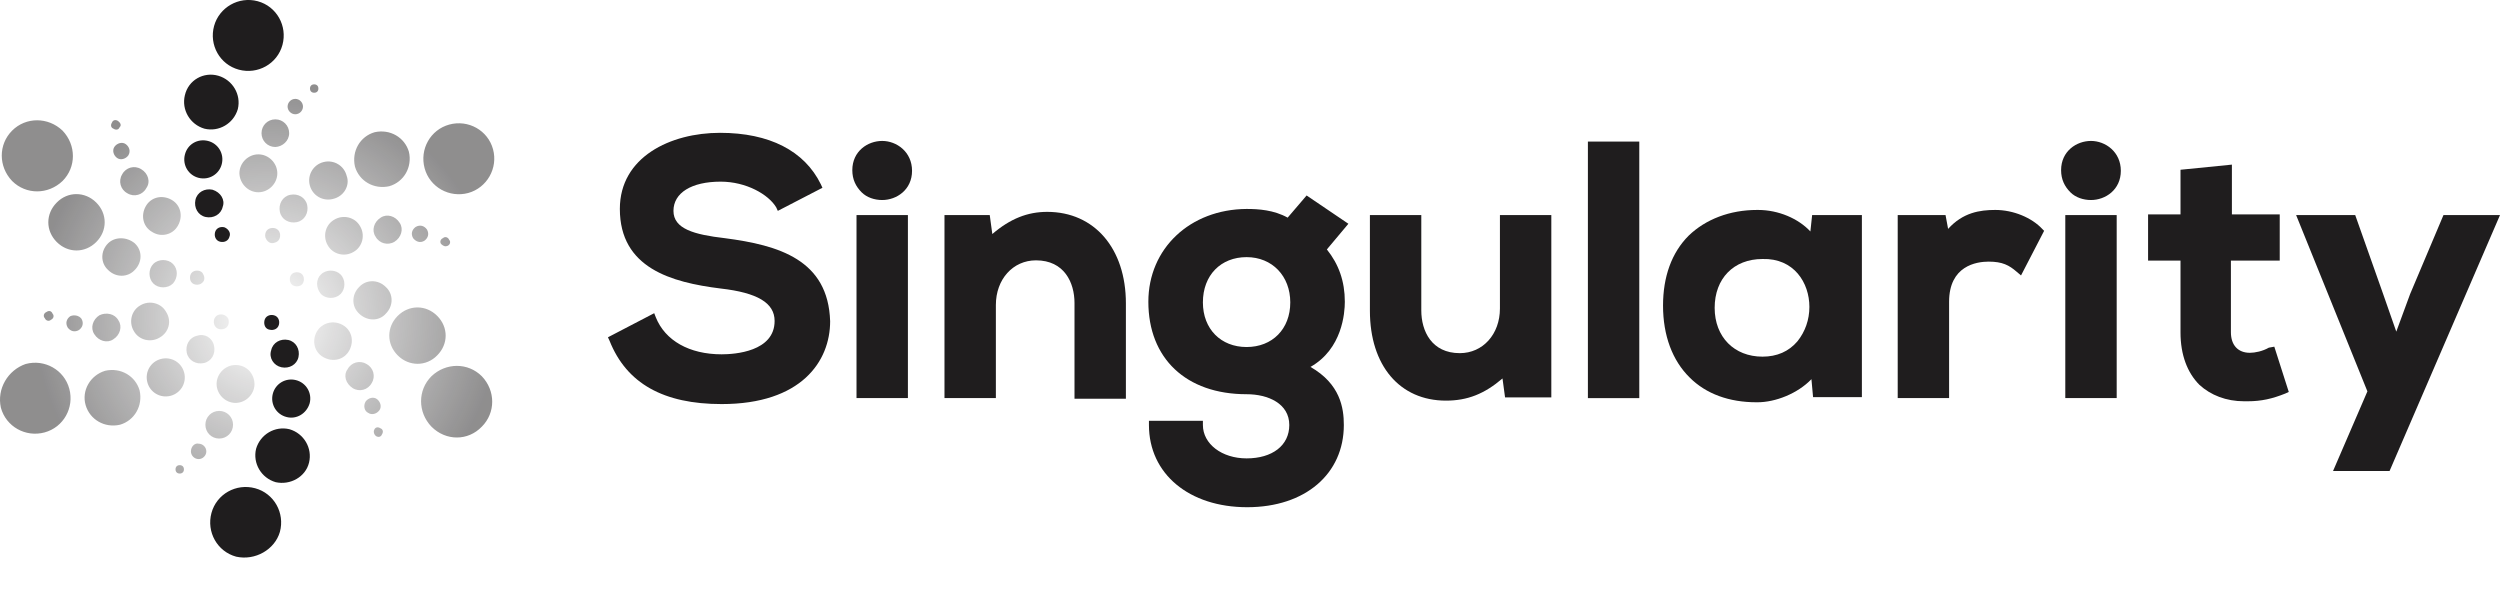 <?xml version="1.0" encoding="utf-8"?>
<!-- Generator: Adobe Illustrator 24.3.0, SVG Export Plug-In . SVG Version: 6.00 Build 0)  -->
<svg version="1.1" id="Layer_1" xmlns="http://www.w3.org/2000/svg" xmlns:xlink="http://www.w3.org/1999/xlink" x="0px" y="0px"
	 viewBox="0 0 428.57 102.64" style="enable-background:new 0 0 428.57 102.64;" xml:space="preserve">
<style type="text/css">
	.st0{fill:#1F1D1E;}
	.st1{fill:url(#SVGID_1_);}
</style>
<g>
	<g>
		<path class="st0" d="M124.26,40.83c-5.28-0.61-8.81-1.6-8.81-4.68s3.08-5.01,8.09-5.01c4.4,0,8.2,2.2,9.52,4.4l0.28,0.61
			l7.65-3.96l-0.28-0.61c-2.81-5.72-8.81-8.81-17.28-8.81s-17.17,4.13-17.17,13.04c0,10.13,8.81,12.6,17.28,13.65
			c6.33,0.72,9.25,2.48,9.25,5.56c0,5.28-6.88,5.72-9.08,5.72c-5.56,0-9.69-2.37-11.28-6.33l-0.28-0.72l-7.93,4.13l0.28,0.61
			c2.92,7.32,9.25,10.84,19.21,10.84c13.65,0,18.6-7.32,18.6-14.2C141.98,44.52,133.51,42.04,124.26,40.83z"/>
		<g>
			<rect x="146.83" y="36.87" class="st0" width="8.81" height="31.37"/>
			<path class="st0" d="M151.23,24.16c-2.48,0-5.12,1.76-5.12,5.01c0,1.6,0.61,2.81,1.6,3.8c0.88,0.88,2.2,1.32,3.52,1.32
				c2.48,0,5.12-1.76,5.12-5.01S153.71,24.16,151.23,24.16z"/>
		</g>
		<path class="st0" d="M179.52,36.32c-3.36,0-6.33,1.16-9.41,3.8l-0.44-3.25h-7.76v31.37h8.81V52.28c0-4.4,2.92-7.65,6.88-7.65
			c4.84,0,6.6,3.8,6.6,7.32v16.4h8.81V52.01C193.01,42.59,187.61,36.32,179.52,36.32z"/>
		<path class="st0" d="M223.99,33.51l-3.25,3.8c-2.37-1.32-5.01-1.49-7.04-1.49c-9.69,0.06-16.84,6.77-16.84,15.91
			c0,9.69,6.44,15.85,16.84,15.85c3.69,0,7.32,1.6,7.32,5.28c0,3.52-2.92,5.72-7.32,5.72c-4.24,0-7.49-2.48-7.49-5.72v-0.72h-9.25
			v0.72c0,8.37,6.88,14.09,16.84,14.09s16.57-5.72,16.57-14.09c0-2.92-0.61-7.04-5.72-9.96c5.45-3.08,5.89-9.25,5.89-11.17
			c0-3.52-1.05-6.44-3.08-8.97l3.69-4.4L223.99,33.51z M213.7,44.08c4.4,0,7.49,3.25,7.49,7.76c0,4.57-3.08,7.65-7.49,7.65
			c-4.4,0-7.49-3.08-7.49-7.65C206.21,47.16,209.3,44.08,213.7,44.08z"/>
		<path class="st0" d="M257.13,52.89c0,4.4-2.92,7.65-6.88,7.65c-4.84,0-6.6-3.8-6.6-7.32V36.87h-8.81v16.4
			c0,9.41,5.12,15.41,13.04,15.41c3.69,0,6.6-1.16,9.69-3.8l0.44,3.25h7.93V36.87h-8.81L257.13,52.89L257.13,52.89z"/>
		<rect x="272.21" y="24.27" class="st0" width="8.81" height="43.98"/>
		<path class="st0" d="M310.35,39.68c-2.04-2.2-5.45-3.69-8.97-3.69h-0.17c-4.68,0-8.81,1.6-11.72,4.4c-2.92,2.92-4.4,7.04-4.4,12
			c0,5.12,1.6,9.41,4.57,12.33c2.81,2.81,6.77,4.24,11.45,4.24h0.17c3.08,0,6.88-1.49,9.25-3.96l0.28,3.08h8.37V36.87h-8.53
			L310.35,39.68z M310.18,52.61c0,2.2-0.72,4.24-2.04,5.89c-1.49,1.76-3.52,2.64-6,2.64c-4.84,0-8.2-3.36-8.2-8.37
			s3.25-8.37,8.2-8.37C307.54,44.24,310.18,48.48,310.18,52.61z"/>
		<path class="st0" d="M342.05,35.99c-2.64,0-5.56,0.44-8.09,3.25l-0.44-2.37h-8.2v31.37h8.81V51.73c0-6.16,4.68-6.88,6.77-6.88
			c2.37,0,3.52,0.61,4.84,1.76l0.72,0.61l3.96-7.65l-0.28-0.28C348.32,37.31,345.13,35.99,342.05,35.99z"/>
		<g>
			<path class="st0" d="M358.45,24.16c-2.48,0-5.12,1.76-5.12,5.01c0,1.6,0.61,2.81,1.6,3.8c0.88,0.88,2.2,1.32,3.52,1.32
				c2.48,0,5.12-1.76,5.12-5.01S360.93,24.16,358.45,24.16z"/>
			<rect x="354.05" y="36.87" class="st0" width="8.81" height="31.37"/>
		</g>
		<path class="st0" d="M388.94,59.6c-1.05,0.61-2.37,0.88-3.25,0.88c-2.04,0-3.25-1.32-3.25-3.52V44.68h8.37v-7.93h-8.2v-8.53
			l-8.81,0.88v7.65h-5.56v7.93h5.56v12.33c0,3.8,1.16,6.88,3.25,8.97c1.93,1.76,4.57,2.81,7.65,2.81c0.17,0,0.44,0,0.61,0
			c2.37,0,4.24-0.44,6.44-1.32l0.61-0.28l-2.48-7.76L388.94,59.6z"/>
		<polygon class="st0" points="418.88,36.87 413.16,50.41 410.79,56.85 408.48,50.24 403.75,36.87 393.62,36.87 405.84,67.09 
			399.95,80.74 409.64,80.74 428.57,36.87 		"/>
	</g>
	<g>
		<g>
			<g>
				<g>
					<g>
						<path class="st0" d="M37.41,12.98c2.48,0.72,3.96,3.25,3.36,5.72c-0.72,2.48-3.25,3.96-5.72,3.36
							c-2.48-0.72-3.96-3.25-3.36-5.72C32.29,13.7,34.93,12.27,37.41,12.98"/>
						<path class="st0" d="M35.65,24.16c1.76,0.44,2.81,2.2,2.37,3.96c-0.44,1.76-2.2,2.81-3.96,2.37s-2.81-2.2-2.37-3.96
							C32.13,24.71,33.89,23.72,35.65,24.16"/>
						<path class="st0" d="M38.18,35.44c-0.28,1.32-1.6,2.04-2.92,1.76c-1.32-0.28-2.04-1.6-1.76-2.92c0.28-1.32,1.6-2.04,2.92-1.76
							C37.85,32.96,38.62,34.28,38.18,35.44"/>
					</g>
					<g>
						<path class="st0" d="M44.18,0.21c3.25,0.88,5.12,4.24,4.24,7.49s-4.24,5.12-7.49,4.24S35.81,7.7,36.7,4.45
							C37.58,1.26,40.93-0.67,44.18,0.21"/>
					</g>
				</g>
				<g>
					<path class="st0" d="M39.34,40.56c-0.17,0.72-0.88,1.05-1.6,0.88c-0.72-0.17-1.05-0.88-0.88-1.6c0.17-0.72,0.88-1.05,1.6-0.88
						C39.17,39.24,39.61,39.95,39.34,40.56"/>
				</g>
			</g>
			<g>
				<g>
					<path class="st0" d="M47.26,82.66c-2.48-0.72-3.96-3.25-3.36-5.72c0.72-2.48,3.25-3.96,5.72-3.36
						c2.48,0.72,3.96,3.25,3.36,5.72C52.38,81.78,49.74,83.21,47.26,82.66"/>
					<path class="st0" d="M49.13,71.49c-1.76-0.44-2.81-2.2-2.37-3.96c0.44-1.76,2.2-2.81,3.96-2.37s2.81,2.2,2.37,3.96
						C52.55,70.94,50.79,71.93,49.13,71.49"/>
					<path class="st0" d="M46.49,60.04c0.28-1.32,1.6-2.04,2.92-1.76c1.32,0.28,2.04,1.6,1.76,2.92c-0.28,1.32-1.6,2.04-2.92,1.76
						S46.05,61.36,46.49,60.04"/>
				</g>
				<g>
					<path class="st0" d="M40.49,95.43c-3.25-0.88-5.12-4.24-4.24-7.49c0.88-3.25,4.24-5.12,7.49-4.24
						c3.25,0.88,5.12,4.24,4.24,7.49C47.1,94.22,43.74,96.15,40.49,95.43"/>
				</g>
			</g>
			<g>
				<path class="st0" d="M45.34,54.92c0.17-0.72,0.88-1.05,1.6-0.88c0.72,0.17,1.05,0.88,0.88,1.6c-0.17,0.72-0.88,1.05-1.6,0.88
					C45.5,56.41,45.17,55.69,45.34,54.92"/>
			</g>
		</g>
		
			<radialGradient id="SVGID_1_" cx="-1143.851" cy="12494.306" r="40.298" gradientTransform="matrix(0.98 -0.202 0.202 0.98 -1357.207 -12421.028)" gradientUnits="userSpaceOnUse">
			<stop  offset="0" style="stop-color:#1F1D1E;stop-opacity:0"/>
			<stop  offset="0.988" style="stop-color:#1F1D1E;stop-opacity:0.5"/>
		</radialGradient>
		<path class="st1" d="M35.21,72.81c0-1.32,1.05-2.37,2.37-2.37s2.37,1.05,2.37,2.37s-1.05,2.37-2.37,2.37
			C36.25,75.18,35.21,74.13,35.21,72.81 M40.38,62.57c-1.76,0-3.25,1.49-3.25,3.25s1.49,3.25,3.25,3.25s3.25-1.49,3.25-3.25
			C43.57,64,42.25,62.57,40.38,62.57 M32.73,77.38c0,0.72,0.61,1.32,1.32,1.32c0.72,0,1.32-0.61,1.32-1.32
			c0-0.72-0.61-1.32-1.32-1.32C33.45,75.89,32.73,76.5,32.73,77.38 M30.09,80.46c0,0.44,0.28,0.72,0.72,0.72s0.72-0.28,0.72-0.72
			s-0.28-0.72-0.72-0.72S30.09,80.02,30.09,80.46 M49.57,22.83c0-1.32-1.05-2.37-2.37-2.37s-2.37,1.05-2.37,2.37
			s1.05,2.37,2.37,2.37C48.42,25.15,49.57,24.16,49.57,22.83 M44.29,32.96c1.76,0,3.25-1.49,3.25-3.25s-1.49-3.25-3.25-3.25
			s-3.25,1.49-3.25,3.25C41.1,31.48,42.53,32.96,44.29,32.96 M51.94,18.27c0-0.72-0.61-1.32-1.32-1.32c-0.72,0-1.32,0.61-1.32,1.32
			s0.61,1.32,1.32,1.32C51.34,19.59,51.94,18.98,51.94,18.27 M54.58,15.18c0-0.44-0.28-0.72-0.72-0.72c-0.44,0-0.72,0.28-0.72,0.72
			s0.28,0.72,0.72,0.72C54.31,15.9,54.58,15.62,54.58,15.18 M60.47,66.54c1.16,0.72,2.64,0.28,3.25-0.88
			c0.72-1.16,0.28-2.64-0.88-3.25c-1.16-0.72-2.64-0.28-3.25,0.88C58.82,64.33,59.26,65.76,60.47,66.54 M54.31,56.85
			c-0.88,1.6-0.44,3.52,1.16,4.4s3.52,0.44,4.4-1.16s0.44-3.52-1.16-4.4C57.06,54.81,55.19,55.36,54.31,56.85 M63.11,70.77
			c0.61,0.44,1.49,0.17,1.93-0.44s0.17-1.49-0.44-1.93s-1.49-0.17-1.93,0.44C62.23,69.62,62.51,70.5,63.11,70.77 M64.43,74.74
			c0.44,0.28,0.88,0.17,1.05-0.28c0.28-0.44,0.17-0.88-0.28-1.05c-0.44-0.28-0.88-0.17-1.05,0.28
			C63.99,74.02,64.1,74.46,64.43,74.74 M9.73,34.72c-1.93,1.93-1.93,4.84,0,6.77s4.84,1.93,6.77,0s1.93-4.84,0-6.77
			S11.6,32.8,9.73,34.72 M18.53,41.71c-1.32,1.32-1.32,3.36,0,4.57c1.32,1.32,3.36,1.32,4.57,0c1.32-1.32,1.32-3.36,0-4.57
			C21.72,40.56,19.69,40.56,18.53,41.71 M29.65,45.24c-0.88-0.88-2.48-0.88-3.36,0c-0.88,0.88-0.88,2.48,0,3.36s2.48,0.88,3.36,0
			C30.53,47.6,30.53,46.12,29.65,45.24 M2.08,22.39c-2.37,2.37-2.37,6.16,0,8.64c2.37,2.37,6.16,2.37,8.64,0
			c2.37-2.37,2.37-6.16,0-8.64C8.24,20.03,4.44,20.03,2.08,22.39 M34.66,46.72c-0.44-0.44-1.32-0.44-1.76,0s-0.44,1.32,0,1.76
			s1.32,0.44,1.76,0C35.21,48.04,35.1,47.33,34.66,46.72 M24.2,29c-1.16-0.72-2.64-0.28-3.25,0.88c-0.72,1.16-0.28,2.64,0.88,3.25
			c1.16,0.72,2.64,0.28,3.25-0.88C25.85,31.2,25.41,29.71,24.2,29 M30.53,38.63c0.88-1.6,0.44-3.52-1.16-4.4s-3.52-0.44-4.4,1.16
			s-0.44,3.52,1.16,4.4C27.61,40.72,29.65,40.28,30.53,38.63 M21.56,24.71c-0.61-0.44-1.49-0.17-1.93,0.44s-0.17,1.49,0.44,1.93
			s1.49,0.17,1.93-0.44C22.44,25.92,22.16,25.15,21.56,24.71 M20.24,20.74c-0.44-0.28-0.88-0.17-1.05,0.28
			c-0.28,0.44-0.17,0.88,0.28,1.05c0.44,0.28,0.88,0.17,1.05-0.28C20.84,21.51,20.68,21.07,20.24,20.74 M74.95,60.92
			c1.93-1.93,1.93-4.84,0-6.77s-4.84-1.93-6.77,0s-1.93,4.84,0,6.77C70.1,62.85,73.08,62.85,74.95,60.92 M66.14,53.77
			c1.32-1.32,1.32-3.36,0-4.57c-1.32-1.32-3.36-1.32-4.57,0c-1.32,1.32-1.32,3.36,0,4.57C62.95,55.09,64.99,55.09,66.14,53.77
			 M55.02,50.41c0.88,0.88,2.48,0.88,3.36,0s0.88-2.48,0-3.36s-2.48-0.88-3.36,0C54.14,47.88,54.14,49.36,55.02,50.41 M82.6,73.14
			c2.37-2.37,2.37-6.16,0-8.64c-2.37-2.37-6.16-2.37-8.64,0c-2.37,2.37-2.37,6.16,0,8.64C76.43,75.62,80.23,75.62,82.6,73.14
			 M50.01,48.76c0.44,0.44,1.32,0.44,1.76,0s0.44-1.32,0-1.76s-1.32-0.44-1.76,0S49.57,48.32,50.01,48.76 M67.63,41.44
			c1.16-0.72,1.6-2.2,0.88-3.25c-0.72-1.16-2.2-1.6-3.25-0.88c-1.16,0.72-1.6,2.2-0.88,3.25C64.99,41.71,66.47,42.15,67.63,41.44
			 M56.18,42.04c0.88,1.6,2.92,2.04,4.4,1.16c1.6-0.88,2.04-2.92,1.16-4.4c-0.88-1.6-2.92-2.04-4.4-1.16
			C55.74,38.52,55.3,40.56,56.18,42.04 M72.75,41.27c0.61-0.44,0.88-1.16,0.44-1.93c-0.44-0.61-1.16-0.88-1.93-0.44
			c-0.61,0.44-0.88,1.16-0.44,1.93C71.31,41.44,72.03,41.71,72.75,41.27 M76.71,42.15c0.44-0.17,0.61-0.72,0.28-1.05
			c-0.17-0.44-0.72-0.61-1.05-0.28c-0.44,0.17-0.61,0.72-0.28,1.05C75.99,42.15,76.27,42.32,76.71,42.15 M14.68,69.45
			c0.72,2.48,3.25,3.96,5.89,3.36c2.48-0.72,3.96-3.25,3.36-5.89c-0.72-2.48-3.25-3.96-5.89-3.36
			C15.45,64.33,13.96,66.98,14.68,69.45 M25.25,65.49c0.44,1.76,2.2,2.81,3.96,2.37c1.76-0.44,2.81-2.2,2.37-3.96
			c-0.44-1.76-2.2-2.81-3.96-2.37C25.85,61.97,24.81,63.73,25.25,65.49 M33.78,57.56c-1.32,0.28-2.04,1.6-1.76,2.92
			c0.28,1.32,1.6,2.04,2.92,1.76c1.32-0.28,2.04-1.6,1.76-2.92C36.42,57.89,35.1,57.12,33.78,57.56 M0.15,69.89
			c0.88,3.25,4.24,5.12,7.49,4.24c3.25-0.88,5.12-4.24,4.24-7.49C11,63.39,7.64,61.52,4.39,62.4C1.36,63.45-0.57,66.65,0.15,69.89
			 M37.58,53.93c-0.72,0.17-1.05,0.88-0.88,1.6c0.17,0.72,0.88,1.05,1.6,0.88c0.72-0.17,1.05-0.88,0.88-1.6
			C39.06,54.21,38.29,53.77,37.58,53.93 M17.05,54.04c-1.16,0.72-1.6,2.2-0.88,3.25c0.72,1.16,2.2,1.6,3.25,0.88
			c1.16-0.72,1.6-2.2,0.88-3.25C19.69,53.77,18.2,53.49,17.05,54.04 M28.49,53.49c-0.88-1.6-2.92-2.04-4.4-1.16
			c-1.6,0.88-2.04,2.92-1.16,4.4c0.88,1.6,2.92,2.04,4.4,1.16C28.93,57.01,29.49,55.09,28.49,53.49 M12.04,54.21
			c-0.61,0.44-0.88,1.16-0.44,1.93c0.44,0.61,1.16,0.88,1.93,0.44c0.61-0.44,0.88-1.16,0.44-1.93
			C13.52,54.04,12.64,53.93,12.04,54.21 M7.96,53.49c-0.44,0.17-0.61,0.72-0.28,1.05c0.17,0.44,0.72,0.61,1.05,0.28
			c0.44-0.17,0.61-0.72,0.28-1.05C8.85,53.33,8.41,53.16,7.96,53.49 M70.1,26.03c-0.72-2.48-3.25-3.96-5.89-3.36
			c-2.48,0.72-3.96,3.25-3.36,5.89c0.72,2.48,3.25,3.96,5.89,3.36C69.22,31.2,70.71,28.67,70.1,26.03 M59.43,30.15
			c-0.44-1.76-2.2-2.81-3.96-2.37s-2.81,2.2-2.37,3.96s2.2,2.81,3.96,2.37C58.99,33.68,60.03,31.75,59.43,30.15 M50.9,38.08
			c1.32-0.28,2.04-1.6,1.76-2.92c-0.28-1.32-1.6-2.04-2.92-1.76c-1.32,0.28-2.04,1.6-1.76,2.92C48.25,37.64,49.57,38.36,50.9,38.08
			 M84.52,25.59c-0.88-3.25-4.24-5.12-7.49-4.24s-5.12,4.24-4.24,7.49s4.24,5.12,7.49,4.24C83.48,32.19,85.4,28.83,84.52,25.59
			 M47.1,41.6c0.72-0.17,1.05-0.88,0.88-1.6c-0.17-0.72-0.88-1.05-1.6-0.88c-0.72,0.17-1.05,0.88-0.88,1.6
			C45.78,41.44,46.38,41.88,47.1,41.6"/>
	</g>
</g>
</svg>
